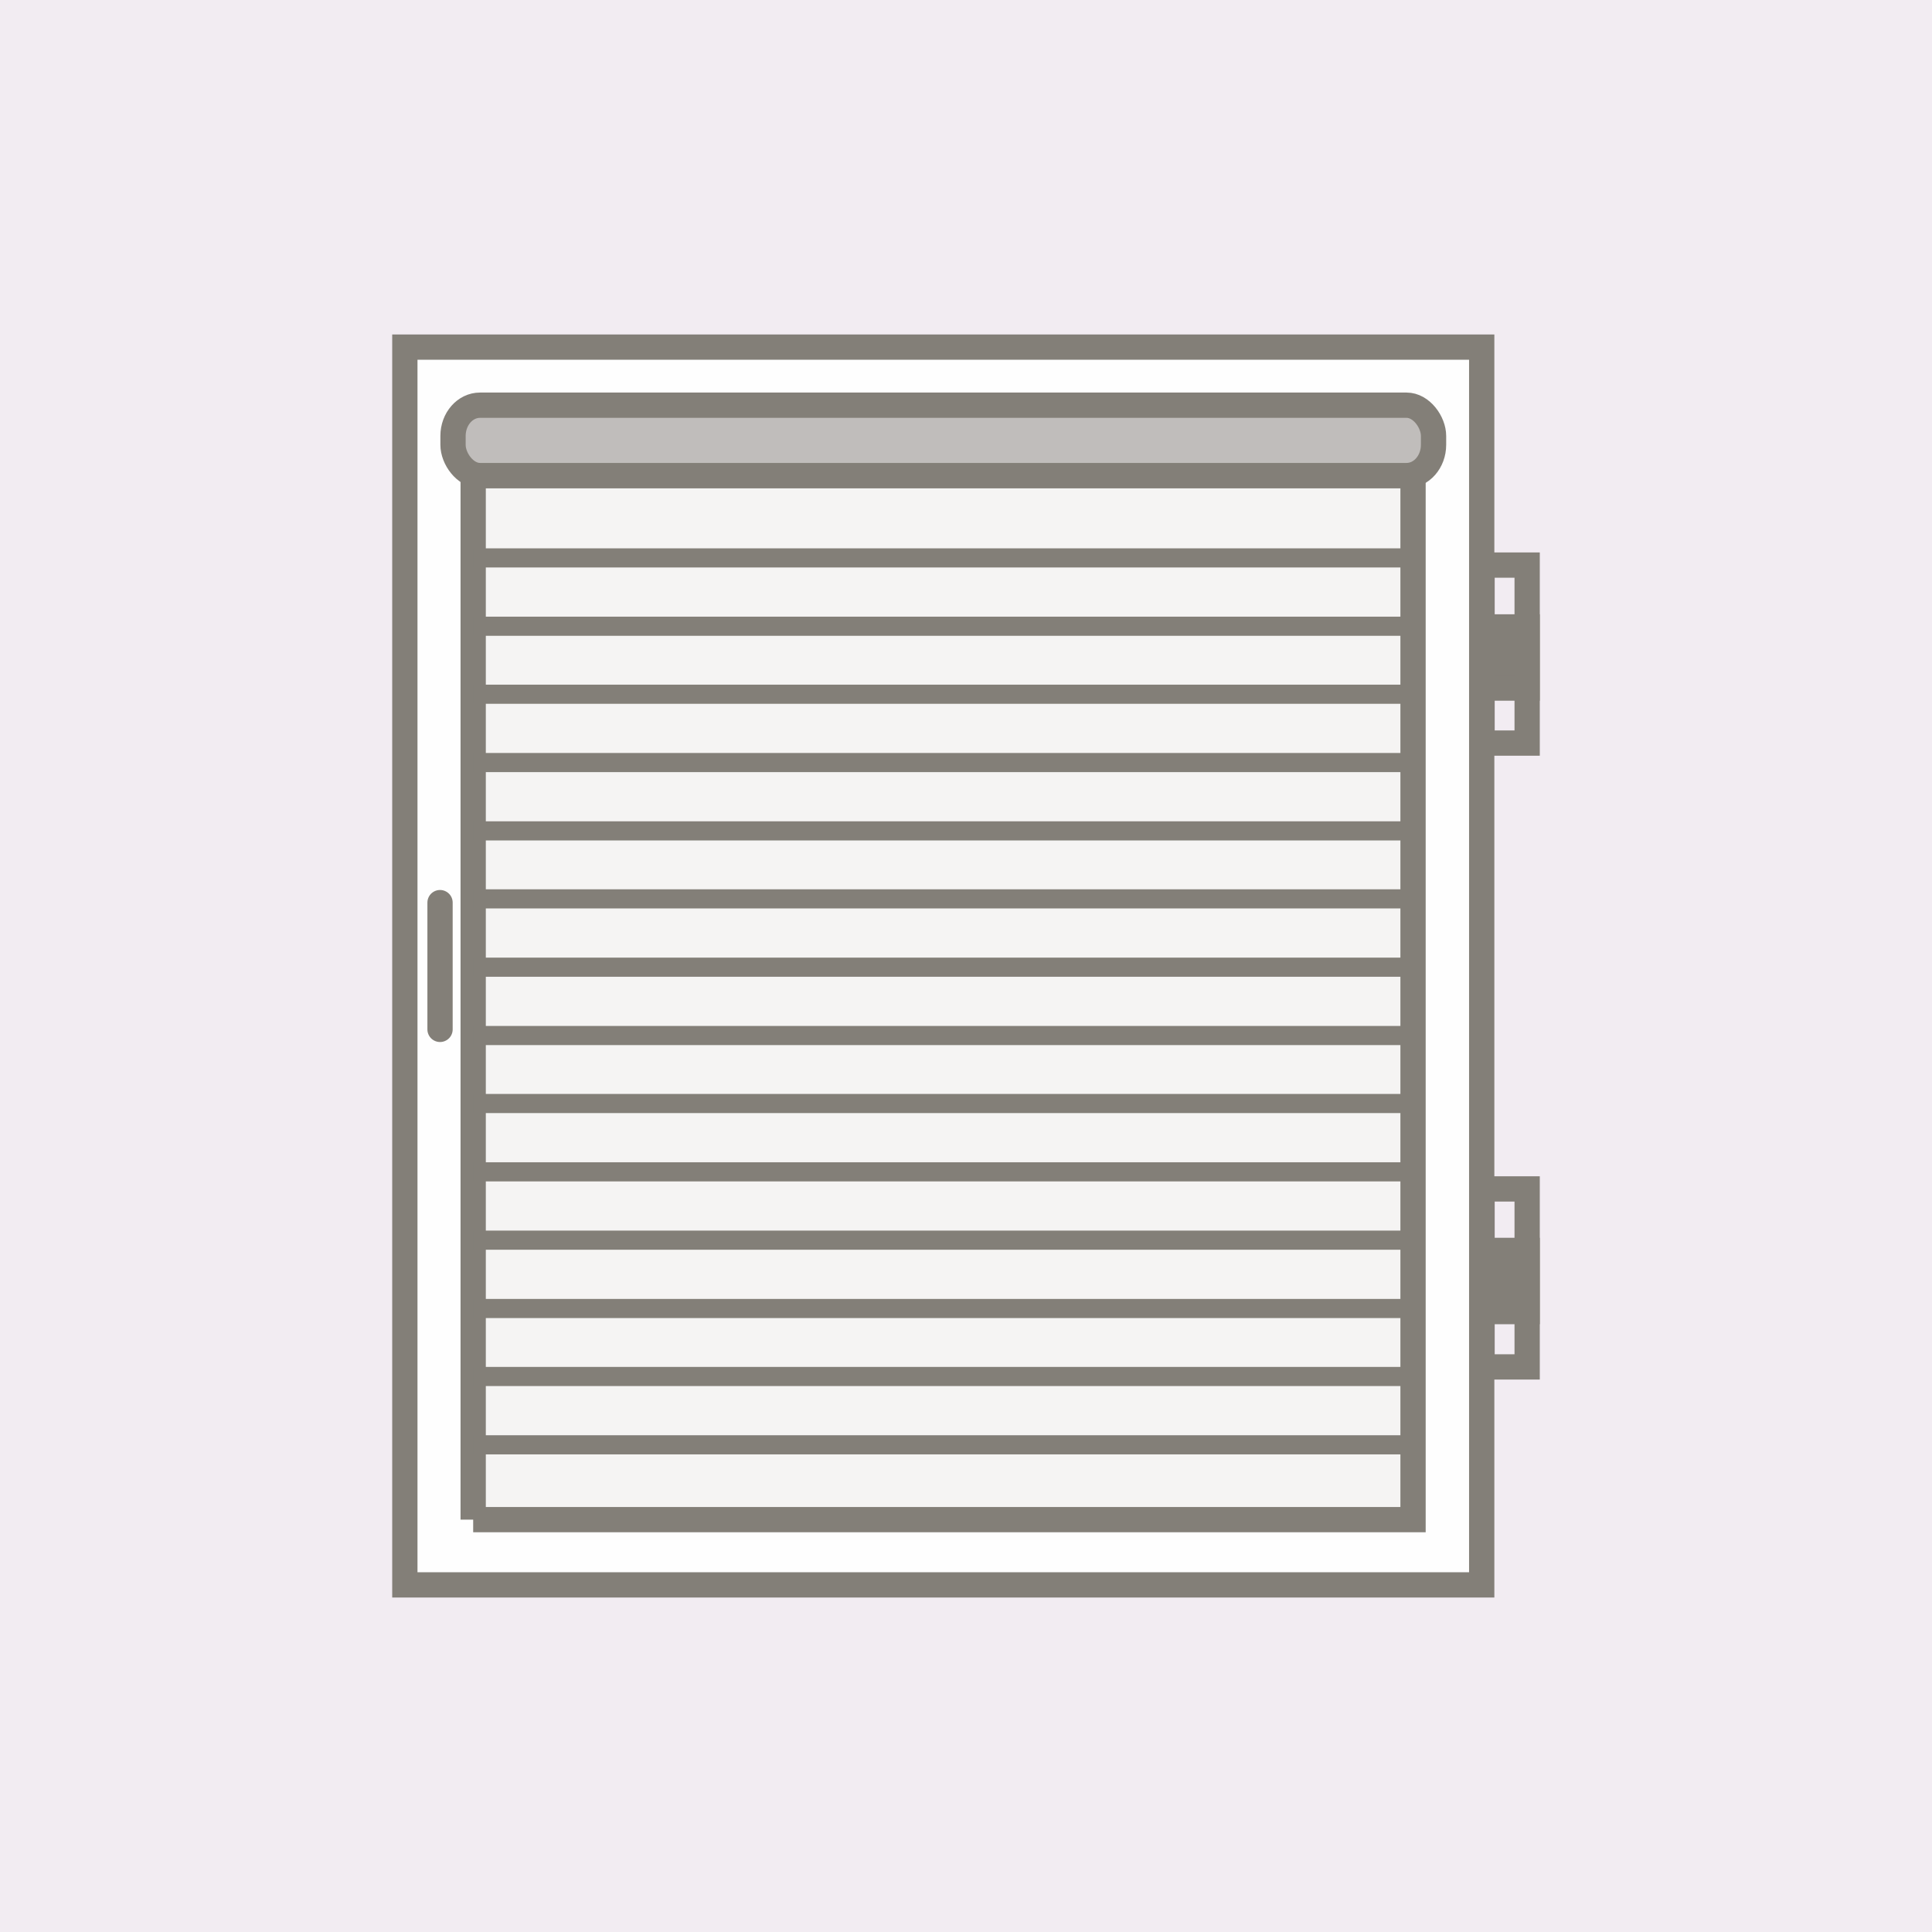 <?xml version="1.0" encoding="UTF-8"?>
<!DOCTYPE svg PUBLIC "-//W3C//DTD SVG 1.1//EN" "http://www.w3.org/Graphics/SVG/1.1/DTD/svg11.dtd">
<!-- Creator: CorelDRAW -->
<svg xmlns="http://www.w3.org/2000/svg" xml:space="preserve" width="634px" height="634px" version="1.1" style="shape-rendering:geometricPrecision; text-rendering:geometricPrecision; image-rendering:optimizeQuality; fill-rule:evenodd; clip-rule:evenodd"
viewBox="0 0 56.55 56.55"
 xmlns:xlink="http://www.w3.org/1999/xlink"
 xmlns:xodm="http://www.corel.com/coreldraw/odm/2003">
 <defs>
  <style type="text/css">
   <![CDATA[
    .str0 {stroke:#837F78;stroke-width:0.74;stroke-miterlimit:22.926}
    .str2 {stroke:#837F78;stroke-width:0.56;stroke-miterlimit:22.926}
    .str1 {stroke:#837F78;stroke-width:0.74;stroke-linecap:round;stroke-linejoin:round;stroke-miterlimit:22.926}
    .fil4 {fill:none}
    .fil1 {fill:#FEFEFE}
    .fil2 {fill:#F5F4F3}
    .fil0 {fill:#F2ECF2}
    .fil3 {fill:#C0BDBB}
    .fil5 {fill:#837F78}
   ]]>
  </style>
 </defs>
 <g id="Слой_x0020_1">
  <rect class="fil0" width="56.55" height="56.55"/>
  <g id="_1682086409024">
   <polygon class="fil1 str0" points="11.85,46.39 43.37,46.39 43.37,10.16 11.85,10.16 "/>
   <path class="fil2 str0" d="M13.85 44.48l27.51 0 0 -30.62c-0.09,0.04 -0.2,0.06 -0.31,0.06l-26.89 0c-0.11,0 -0.21,-0.02 -0.31,-0.06l0 30.62z"/>
   <rect class="fil3 str0" x="13.26" y="11.86" width="28.7" height="2.06" rx="0.79" ry="0.9"/>
   <line class="fil4 str1" x1="12.88" y1="26.42" x2="12.88" y2= "30.13" />
   <g>
    <g>
     <rect class="fil4 str0" x="43.38" y="16.54" width="1.32" height="5.21"/>
     <rect class="fil5 str0" x="43.38" y="18.35" width="1.32" height="1.79"/>
    </g>
    <g>
     <rect class="fil4 str0" x="43.38" y="34.8" width="1.32" height="5.21"/>
     <rect class="fil5 str0" x="43.38" y="36.6" width="1.32" height="1.79"/>
    </g>
   </g>
   <line class="fil4 str2" x1="13.85" y1="16.33" x2="41.36" y2= "16.33" />
   <line class="fil4 str2" x1="13.85" y1="18.33" x2="41.36" y2= "18.33" />
   <line class="fil4 str2" x1="13.85" y1="20.32" x2="41.36" y2= "20.32" />
   <line class="fil4 str2" x1="13.85" y1="22.32" x2="41.36" y2= "22.32" />
   <line class="fil4 str2" x1="13.85" y1="24.32" x2="41.36" y2= "24.32" />
   <line class="fil4 str2" x1="13.85" y1="26.31" x2="41.36" y2= "26.31" />
   <line class="fil4 str2" x1="13.85" y1="28.31" x2="41.36" y2= "28.31" />
   <line class="fil4 str2" x1="13.85" y1="30.31" x2="41.36" y2= "30.31" />
   <line class="fil4 str2" x1="13.85" y1="32.3" x2="41.36" y2= "32.3" />
   <line class="fil4 str2" x1="13.85" y1="34.3" x2="41.36" y2= "34.3" />
   <line class="fil4 str2" x1="13.85" y1="36.3" x2="41.36" y2= "36.3" />
   <line class="fil4 str2" x1="13.85" y1="38.3" x2="41.36" y2= "38.3" />
   <line class="fil4 str2" x1="13.85" y1="40.29" x2="41.36" y2= "40.29" />
   <line class="fil4 str2" x1="13.85" y1="42.29" x2="41.36" y2= "42.29" />
  </g>
 </g>
</svg>
